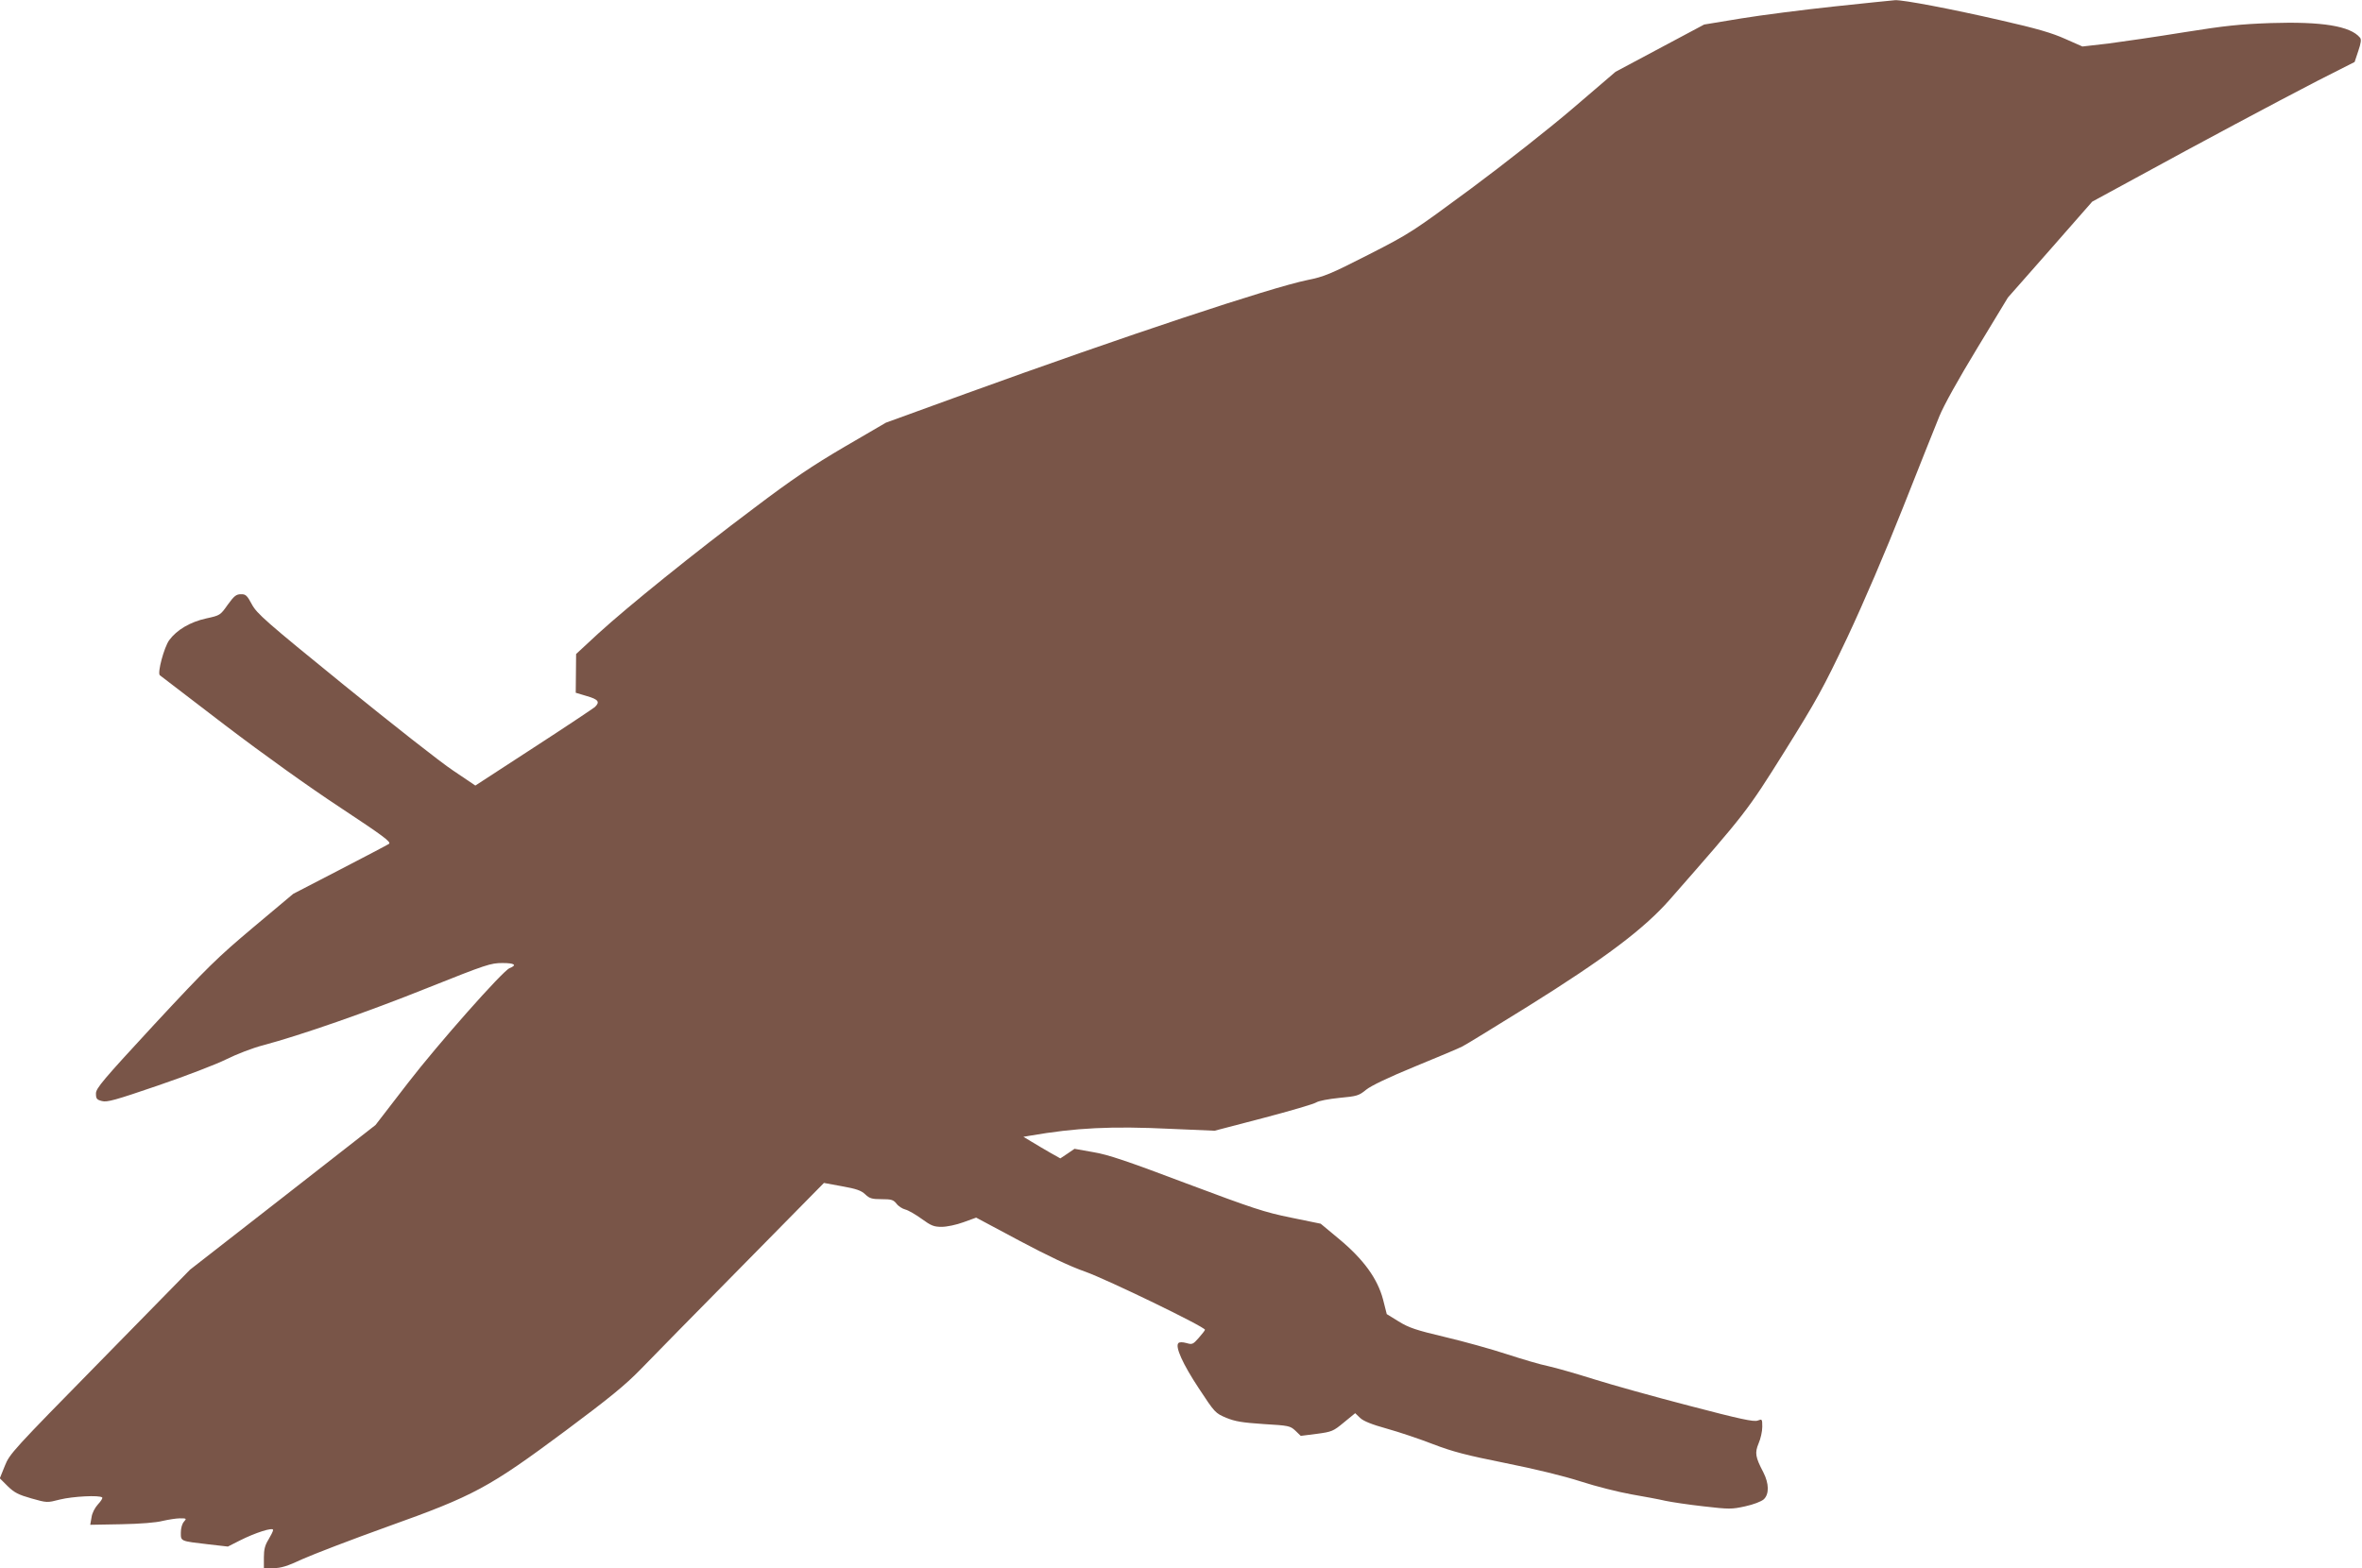 <?xml version="1.0" standalone="no"?>
<!DOCTYPE svg PUBLIC "-//W3C//DTD SVG 20010904//EN"
 "http://www.w3.org/TR/2001/REC-SVG-20010904/DTD/svg10.dtd">
<svg version="1.0" xmlns="http://www.w3.org/2000/svg"
 width="1280pt" height="850pt" viewBox="0 0 1280 850"
 preserveAspectRatio="xMidYMid meet">
<g transform="translate(0,850) scale(0.1,-0.1)"
fill="#795548" stroke="none">
<path d="M9940 8465 c-168 -18 -395 -47 -505 -65 l-200 -33 -240 -128 -240
-128 -230 -197 c-126 -108 -375 -304 -553 -436 -317 -234 -328 -242 -555 -358
-208 -106 -242 -120 -332 -138 -200 -41 -986 -302 -1852 -616 l-432 -157 -223
-130 c-174 -102 -283 -175 -493 -334 -328 -246 -677 -528 -842 -678 l-121
-112 -1 -105 -1 -105 60 -18 c63 -18 73 -32 43 -60 -10 -8 -159 -108 -332
-220 l-315 -205 -120 81 c-67 44 -332 253 -591 463 -427 347 -473 388 -500
438 -26 49 -34 56 -60 55 -25 0 -37 -10 -71 -57 -40 -57 -42 -58 -116 -74 -87
-19 -160 -62 -201 -118 -28 -39 -65 -177 -51 -190 5 -4 164 -126 354 -271 213
-162 452 -333 625 -447 233 -154 276 -186 263 -196 -9 -6 -129 -69 -268 -141
l-251 -130 -217 -182 c-196 -165 -247 -215 -535 -525 -280 -303 -317 -347
-317 -375 0 -28 4 -34 32 -41 28 -8 73 5 304 84 149 51 316 115 370 142 54 27
144 62 199 76 203 54 568 181 894 312 316 126 340 134 404 134 66 0 81 -11 38
-28 -38 -16 -386 -409 -551 -623 l-175 -227 -502 -392 -503 -392 -488 -498
c-472 -481 -490 -500 -516 -566 l-27 -67 43 -43 c36 -35 58 -46 128 -66 85
-24 85 -24 155 -6 69 17 215 25 229 11 3 -4 -7 -20 -23 -37 -17 -19 -32 -47
-35 -71 l-7 -40 168 3 c104 2 190 9 224 18 31 7 74 14 94 14 36 0 37 -1 22
-18 -10 -11 -17 -35 -17 -59 0 -48 -4 -46 150 -64 l105 -12 65 33 c83 42 180
73 180 57 0 -7 -12 -30 -25 -52 -19 -30 -25 -54 -25 -97 l0 -58 51 0 c41 0 75
10 158 49 58 26 266 106 461 176 470 168 548 210 965 520 236 176 322 246 405
331 58 60 305 312 550 560 l445 452 98 -18 c78 -14 104 -23 126 -44 23 -22 36
-26 88 -26 53 0 64 -3 81 -24 10 -14 32 -28 48 -32 16 -4 56 -27 89 -51 51
-37 66 -43 108 -43 28 0 80 11 118 25 l69 25 234 -125 c152 -81 276 -140 357
-168 120 -43 649 -299 649 -315 -1 -4 -16 -24 -34 -44 -31 -35 -35 -37 -66
-28 -22 6 -38 6 -44 0 -19 -19 23 -113 111 -246 86 -131 89 -134 148 -159 49
-20 86 -26 203 -34 137 -8 144 -10 172 -36 l29 -28 87 11 c82 11 89 14 147 62
l61 50 27 -26 c18 -17 62 -35 145 -58 65 -18 178 -56 250 -84 107 -41 181 -60
390 -102 160 -32 317 -70 410 -100 83 -27 207 -58 275 -70 68 -12 151 -27 184
-35 33 -7 126 -21 207 -30 139 -16 152 -16 225 0 46 10 87 26 101 38 30 28 29
85 -2 146 -44 84 -47 106 -26 157 11 25 20 65 20 90 0 43 -1 43 -25 34 -21 -8
-95 8 -370 80 -189 49 -422 114 -517 144 -95 30 -207 62 -248 71 -41 8 -142
38 -225 65 -82 27 -233 69 -335 93 -156 37 -195 50 -250 84 l-65 40 -20 79
c-30 113 -105 217 -237 327 l-101 84 -161 33 c-143 29 -206 50 -566 185 -320
121 -426 157 -506 170 l-101 18 -38 -26 -39 -26 -55 31 c-31 18 -76 44 -100
59 l-45 27 35 6 c249 43 439 53 768 37 l233 -10 264 69 c145 38 274 76 286 84
14 9 67 19 126 25 96 9 106 12 145 44 27 22 121 67 267 127 124 51 239 99 255
108 17 8 176 106 355 217 418 261 629 420 768 578 414 472 419 478 623 804
173 277 208 340 340 618 91 194 204 458 302 705 86 217 174 439 196 492 24 60
104 203 206 371 l166 274 229 260 228 260 239 130 c349 191 750 405 980 524
l203 103 20 60 c15 44 17 63 9 72 -52 63 -206 88 -484 79 -166 -6 -245 -14
-470 -50 -148 -24 -333 -51 -410 -61 l-140 -16 -93 41 c-71 32 -152 56 -350
101 -265 61 -527 111 -572 109 -14 -1 -162 -16 -330 -34z"/>
</g>
</svg>

